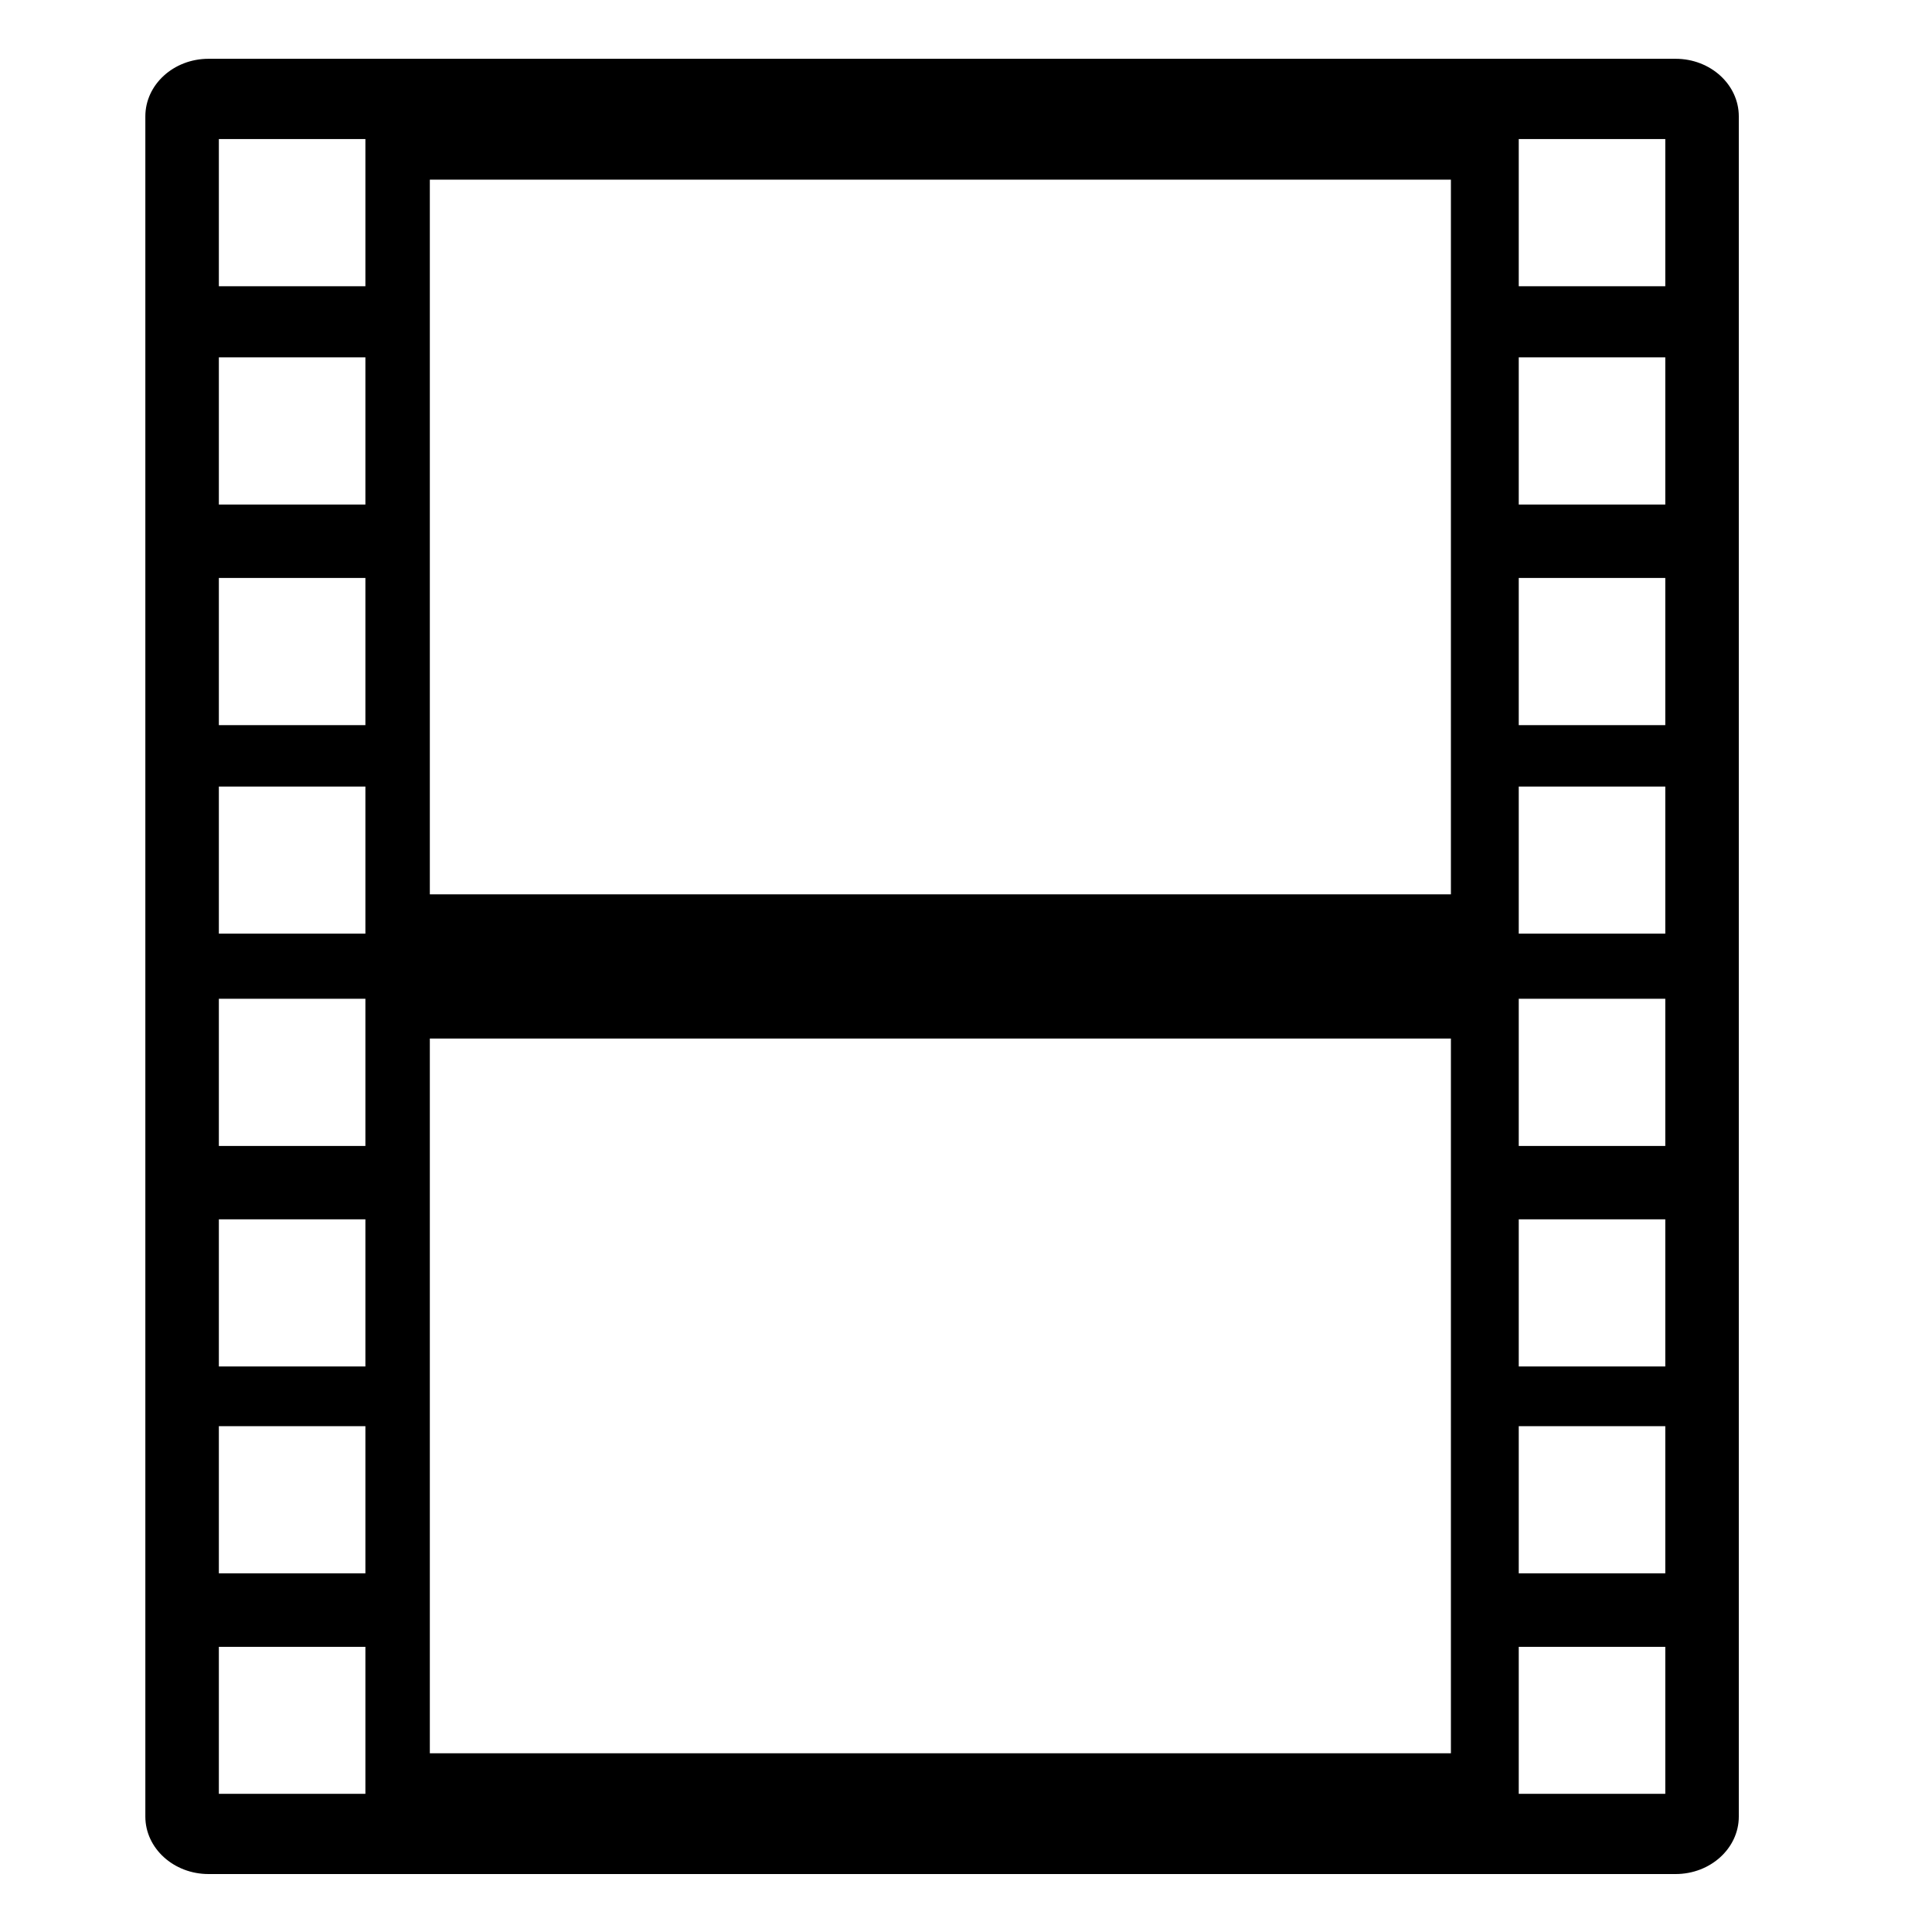 <svg xmlns="http://www.w3.org/2000/svg" xmlns:xlink="http://www.w3.org/1999/xlink" version="1.1" x="0px" y="0px" viewBox="0 0 100 100" enable-background="new 0 0 100 100" xml:space="preserve" width="100px" height="100px"><g><path d="M86.73,3.043H10.793c-1.804,0-3.27,1.334-3.27,2.981v88.002c0,1.639,1.466,2.974,3.27,2.974H86.73   c1.804,0,3.27-1.335,3.27-2.974V6.024C90,4.377,88.534,3.043,86.73,3.043z M18.913,92.849h-7.585v-7.609h7.585V92.849z    M18.913,81.435h-7.585v-7.617h7.585V81.435z M18.913,70.729h-7.585v-7.618h7.585V70.729z M18.913,59.314h-7.585v-7.617h7.585   V59.314z M18.913,48.325h-7.585v-7.613h7.585V48.325z M18.913,37.533h-7.585v-7.618h7.585V37.533z M18.913,26.114h-7.585v-7.618   h7.585V26.114z M18.913,14.815h-7.585V7.198h7.585V14.815z M75.099,90.749H22.248V53.756h52.851V90.749z M75.099,46.291H22.248   V9.298h52.851V46.291z M86.195,92.849H78.61v-7.609h7.585V92.849z M86.195,81.435H78.61v-7.617h7.585V81.435z M86.195,70.729H78.61   v-7.618h7.585V70.729z M86.195,59.314H78.61v-7.617h7.585V59.314z M86.195,48.325H78.61v-7.613h7.585V48.325z M86.195,37.533H78.61   v-7.618h7.585V37.533z M86.195,26.114H78.61v-7.618h7.585V26.114z M86.195,14.815H78.61V7.198h7.585V14.815z"/></g></svg>